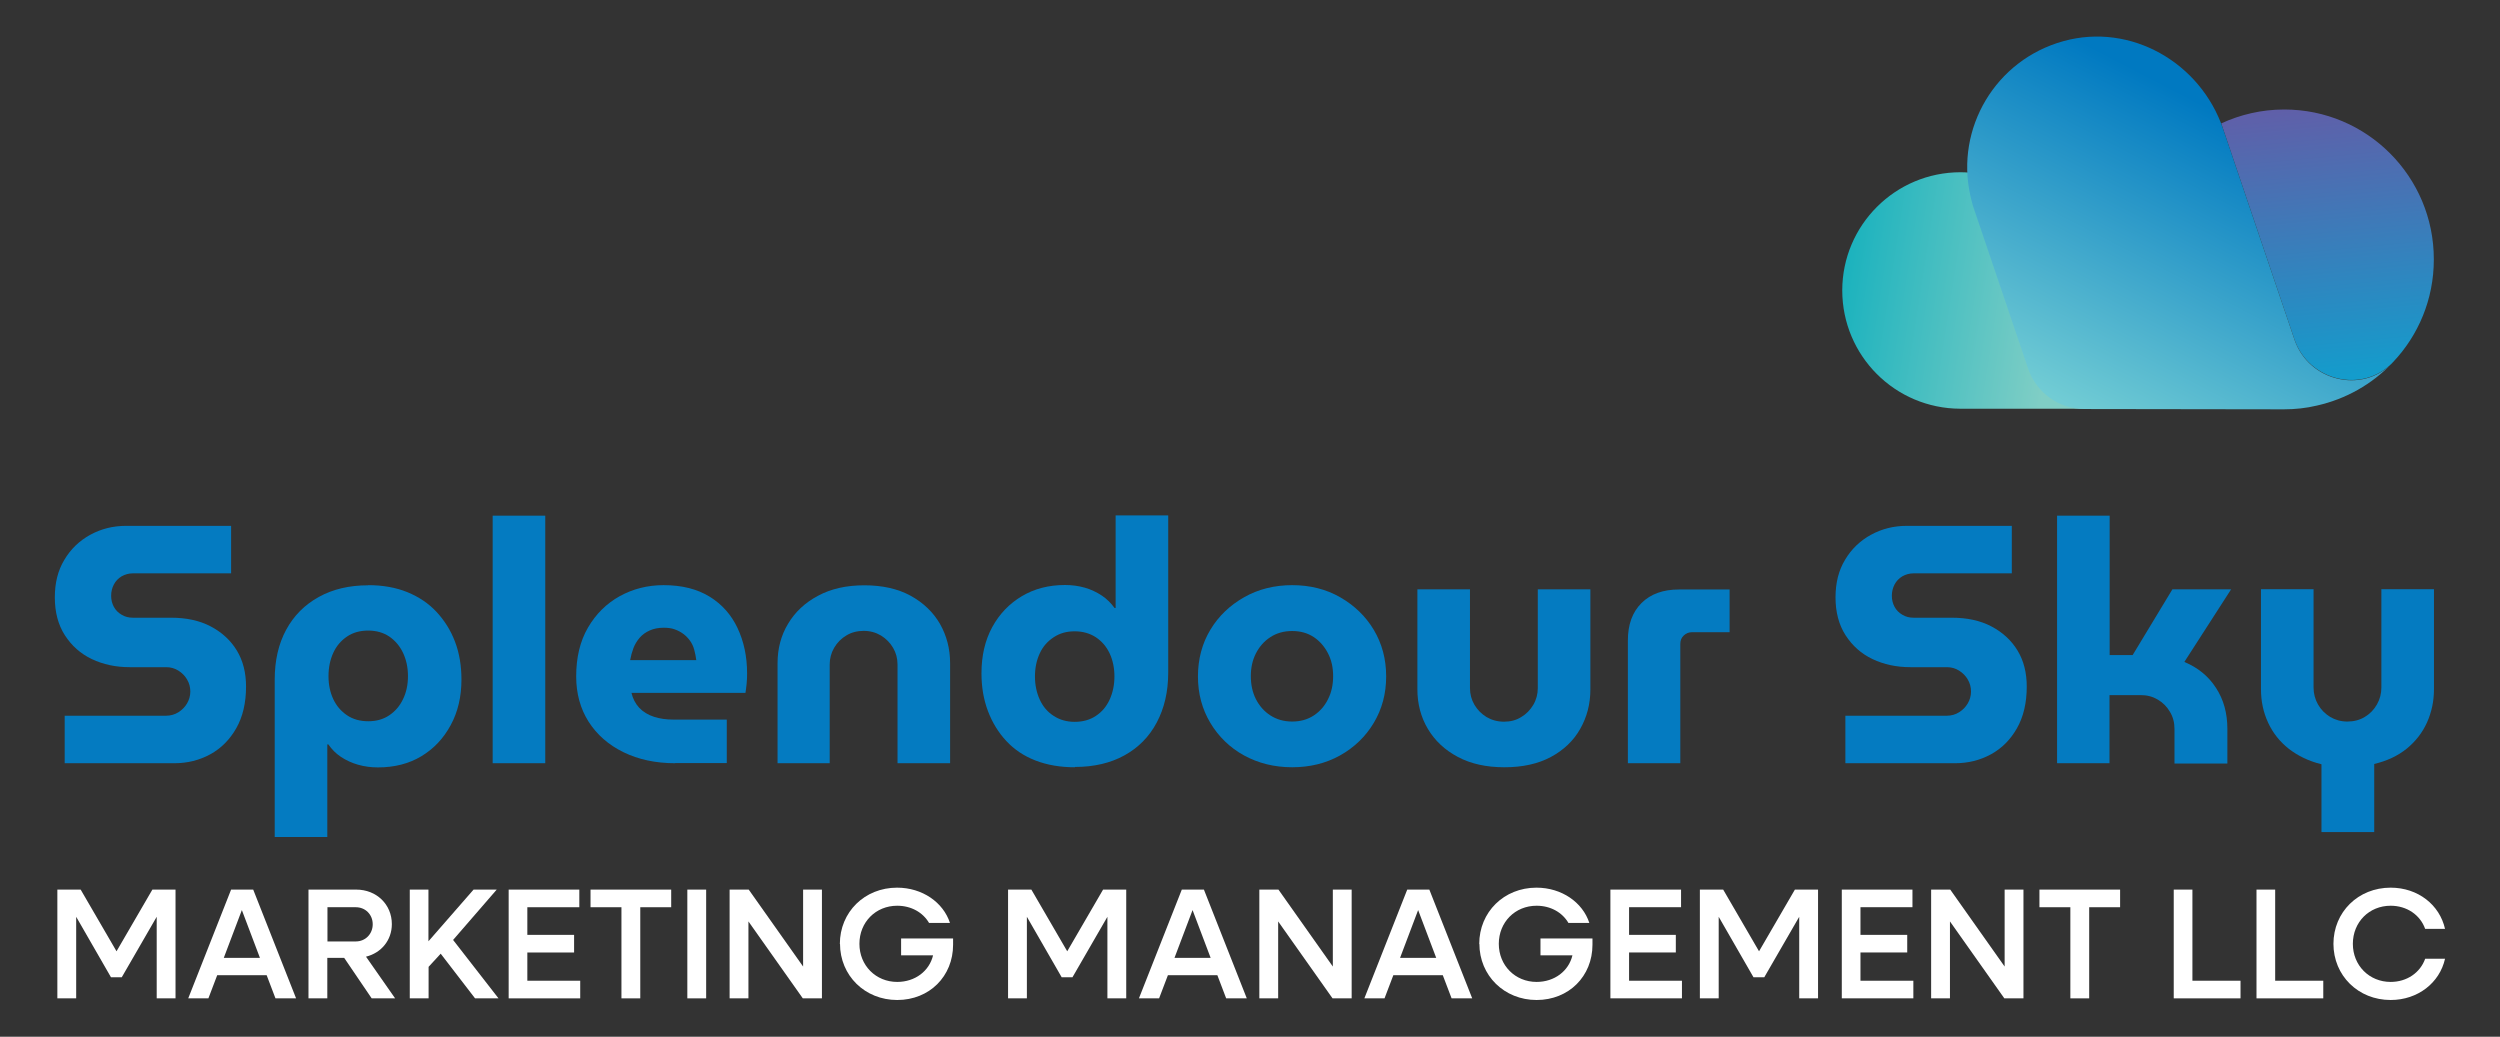 <?xml version="1.0" encoding="UTF-8"?>
<svg xmlns="http://www.w3.org/2000/svg" xmlns:xlink="http://www.w3.org/1999/xlink" id="Layer_2" version="1.1" viewBox="0 0 167.35 69.4">
  <rect x="0" y="0" width="167.35" height="69.4" fill="#333333" stroke="none"/>
  <defs>
    <style>
      .st0 {
        fill: url(#linear-gradient2);
      }

      .st1 {
        fill: url(#linear-gradient1);
      }

      .st2 {
        fill: #047bc1;
      }

      .st3 {
        fill: url(#linear-gradient);
      }

      .st4 {
        fill: #fff;
      }
    </style>
    <linearGradient id="linear-gradient" x1="157.45" y1="805.82" x2="154.77" y2="777.41" gradientTransform="translate(0 -775.9)" gradientUnits="userSpaceOnUse">
      <stop offset="0" stop-color="#00acd5"></stop>
      <stop offset="1" stop-color="#774c9e"></stop>
    </linearGradient>
    <linearGradient id="linear-gradient1" x1="119.61" y1="793.53" x2="137.66" y2="796.35" gradientTransform="translate(0 -775.9)" gradientUnits="userSpaceOnUse">
      <stop offset="0" stop-color="#00abbc"></stop>
      <stop offset="1" stop-color="#80cec5"></stop>
    </linearGradient>
    <linearGradient id="linear-gradient2" x1="147.36" y1="788.35" x2="137.26" y2="807.9" gradientTransform="translate(4.23 -780.2) rotate(.1)" gradientUnits="userSpaceOnUse">
      <stop offset="0" stop-color="#0079c1"></stop>
      <stop offset="1" stop-color="#71ccd4"></stop>
    </linearGradient>
  </defs>
  <g id="Layer_2-2">
    <g id="Layer_1-2">
      <path class="st3" d="M162.92,17.38c0,2.65-1.03,5.06-2.72,6.85-2.04,2.16-5.67,1.28-6.62-1.54l-4.89-14.43c1.28-.59,2.7-.93,4.22-.93,5.54,0,10.02,4.5,10.01,10.04h0Z"></path>
      <path class="st1" d="M137.69,24.66l-.14-.43c1.53-2.02-.29-10.16-1.5-11.08-1.01-.77-2.2-1.29-3.47-1.51v.02c-.43-.08-.88-.13-1.34-.13-4.37,0-7.91,3.54-7.92,7.9,0,4.38,3.53,7.92,7.91,7.93h10.22c-1.69-.01-3.21-1.09-3.75-2.7h-.01Z"></path>
      <path class="st0" d="M160.13,24.31c-1.34,1.4-3.08,2.4-5.04,2.84-.71.17-1.44.25-2.2.25l-13.35-.02c-1.71,0-3.23-1.09-3.78-2.71l-3.61-10.65c-.11-.31-.19-.63-.26-.95-.99-4.47,1.67-9.06,6.25-10.32,4.51-1.24,9.17,1.45,10.67,5.87l.3.88,4.49,13.26c.96,2.75,4.5,3.62,6.53,1.56h0Z"></path>
      <path class="st2" d="M4.33,51.09v-3.18h6.79c.3,0,.58-.08.82-.23.24-.15.44-.35.58-.59s.22-.51.22-.79c0-.3-.07-.57-.22-.82-.14-.24-.34-.44-.58-.59s-.51-.23-.82-.23h-2.45c-.92,0-1.76-.18-2.52-.54s-1.36-.9-1.81-1.6c-.45-.7-.67-1.55-.67-2.53s.21-1.81.64-2.52c.42-.71,1-1.27,1.73-1.67.73-.4,1.53-.6,2.41-.6h7.02v3.18h-6.58c-.27,0-.52.07-.75.2-.23.14-.4.32-.52.55s-.18.48-.18.75.06.52.18.74c.12.22.29.4.52.53.23.14.48.2.75.2h2.57c1.01,0,1.9.19,2.64.58s1.33.92,1.75,1.61c.42.69.62,1.5.62,2.42,0,1.09-.22,2.02-.65,2.78-.43.76-1.01,1.35-1.74,1.75s-1.53.6-2.41.6c0,0-7.34,0-7.34,0Z"></path>
      <path class="st2" d="M24.65,39.17c.98,0,1.86.16,2.62.47s1.42.75,1.95,1.32.95,1.23,1.24,2c.29.76.43,1.61.43,2.53,0,1.15-.24,2.17-.72,3.05-.48.89-1.13,1.58-1.96,2.08s-1.8.75-2.91.75c-.47,0-.91-.06-1.33-.18s-.79-.29-1.14-.52-.62-.51-.85-.84h-.07v6.2h-3.52v-10.54c0-1.29.26-2.4.77-3.34s1.24-1.67,2.18-2.19,2.04-.78,3.29-.78h.02,0ZM24.65,42.21c-.55,0-1.02.13-1.42.4s-.71.63-.92,1.09c-.21.46-.32.98-.32,1.56s.11,1.09.32,1.54.52.81.92,1.08.87.4,1.42.4,1.01-.13,1.41-.4.7-.62.92-1.08c.22-.45.33-.97.33-1.54s-.11-1.09-.33-1.56c-.22-.46-.53-.82-.92-1.09-.39-.26-.86-.4-1.41-.4Z"></path>
      <path class="st2" d="M32.98,51.09v-16.57h3.52v16.57s-3.52,0-3.52,0Z"></path>
      <path class="st2" d="M45.2,51.09c-1.32,0-2.47-.25-3.47-.74s-1.77-1.17-2.33-2.04c-.55-.87-.83-1.88-.83-3.03,0-1.27.26-2.36.79-3.27.53-.91,1.24-1.61,2.12-2.1.89-.49,1.87-.74,2.94-.74,1.23,0,2.25.26,3.08.77s1.45,1.21,1.87,2.1.64,1.9.64,3.03c0,.2,0,.43-.03.69s-.05.47-.08.62h-7.63c.09.39.27.73.52,1,.26.27.58.47.98.6.39.13.83.19,1.32.19h3.56v2.91h-3.45,0ZM42.18,44.19h4.43c-.03-.24-.08-.48-.14-.7-.06-.23-.16-.43-.28-.6s-.28-.33-.44-.45c-.17-.13-.36-.23-.58-.31s-.47-.11-.74-.11c-.35,0-.66.06-.93.18s-.5.28-.68.49-.32.44-.42.7c-.1.27-.17.53-.22.81h0Z"></path>
      <path class="st2" d="M52.05,51.09v-6.7c0-.97.23-1.85.7-2.63.47-.79,1.14-1.42,2.01-1.88.87-.47,1.9-.7,3.1-.7s2.24.23,3.1.7c.85.47,1.51,1.1,1.96,1.88.45.79.68,1.67.68,2.63v6.7h-3.52v-6.61c0-.41-.1-.78-.3-1.12s-.47-.61-.81-.82c-.34-.2-.72-.31-1.15-.31s-.83.1-1.17.31c-.34.2-.61.48-.81.82s-.3.72-.3,1.12v6.61h-3.52.03Z"></path>
      <path class="st2" d="M71.94,51.36c-.97,0-1.84-.15-2.62-.45s-1.43-.74-1.96-1.31-.94-1.24-1.23-2.01-.43-1.61-.43-2.52c0-1.18.24-2.21.72-3.09s1.14-1.57,1.98-2.07c.84-.5,1.8-.75,2.89-.75.47,0,.91.06,1.33.18s.79.3,1.14.53c.34.23.62.51.85.83h.07v-6.2h3.52v10.53c0,1.27-.26,2.38-.77,3.34s-1.24,1.69-2.17,2.2c-.93.51-2.03.77-3.3.77l-.02.02ZM71.94,48.32c.54,0,1.02-.13,1.42-.4.4-.26.71-.63.92-1.09s.32-.98.32-1.55-.11-1.09-.32-1.54-.52-.81-.92-1.08c-.4-.26-.87-.4-1.42-.4s-1,.13-1.41.4-.72.62-.93,1.08c-.21.45-.32.97-.32,1.54s.11,1.09.32,1.55.52.83.93,1.09c.41.27.88.4,1.41.4Z"></path>
      <path class="st2" d="M86.5,51.36c-1.2,0-2.27-.27-3.22-.79s-1.71-1.26-2.26-2.18c-.55-.92-.83-1.96-.83-3.11s.28-2.21.83-3.12c.55-.92,1.31-1.64,2.26-2.18s2.03-.81,3.22-.81,2.27.27,3.21.81,1.7,1.26,2.25,2.18c.55.92.83,1.96.83,3.12s-.28,2.19-.83,3.11c-.55.92-1.31,1.65-2.26,2.18s-2.02.79-3.2.79ZM86.5,48.3c.56,0,1.04-.14,1.45-.41.41-.27.73-.64.95-1.09.23-.45.34-.97.34-1.54s-.11-1.07-.34-1.52c-.23-.45-.55-.82-.95-1.09-.41-.27-.89-.41-1.45-.41s-1.05.14-1.46.41c-.42.27-.74.64-.97,1.09s-.34.96-.34,1.52.11,1.09.34,1.54c.23.45.55.82.97,1.09s.9.41,1.46.41Z"></path>
      <path class="st2" d="M100.69,51.36c-1.2,0-2.23-.23-3.1-.69-.87-.46-1.54-1.09-2.01-1.88s-.7-1.68-.7-2.64v-6.7h3.52v6.61c0,.41.1.78.3,1.12.2.34.47.61.81.82.34.2.73.31,1.17.31s.81-.1,1.15-.31c.34-.2.61-.48.81-.82s.3-.72.3-1.12v-6.61h3.52v6.7c0,.97-.23,1.85-.68,2.64-.45.8-1.11,1.42-1.96,1.88-.86.46-1.89.69-3.1.69h-.03Z"></path>
      <path class="st2" d="M108.97,51.09v-8.22c0-1.06.3-1.89.91-2.5s1.45-.91,2.52-.91h3.38v2.86h-2.52c-.21,0-.39.07-.55.22-.15.14-.23.33-.23.56v7.99h-3.52.01Z"></path>
      <path class="st2" d="M123.53,51.09v-3.18h6.79c.3,0,.58-.08.82-.23.24-.15.44-.35.58-.59s.22-.51.22-.79c0-.3-.07-.57-.22-.82-.14-.24-.34-.44-.58-.59-.24-.15-.51-.23-.82-.23h-2.45c-.92,0-1.76-.18-2.52-.54s-1.36-.9-1.81-1.6c-.45-.7-.67-1.55-.67-2.53s.21-1.81.64-2.52c.42-.71,1-1.27,1.73-1.67.73-.4,1.53-.6,2.41-.6h7.02v3.18h-6.58c-.27,0-.52.07-.75.2-.23.14-.4.32-.52.55-.12.23-.18.48-.18.75s.06.52.18.74.29.4.52.53c.23.14.48.2.75.2h2.57c1.01,0,1.9.19,2.64.58s1.33.92,1.75,1.61c.42.69.62,1.5.62,2.42,0,1.09-.22,2.02-.65,2.78s-1.01,1.35-1.74,1.75c-.73.4-1.53.6-2.41.6h-7.34Z"></path>
      <path class="st2" d="M137.7,51.09v-16.57h3.52v9.33h1.54l2.66-4.4h3.93l-3.13,4.86c.91.38,1.62.96,2.12,1.74.51.78.76,1.69.76,2.74v2.32h-3.54v-2.32c0-.42-.1-.81-.31-1.15-.2-.34-.47-.61-.81-.81s-.71-.3-1.14-.3h-2.09v4.56h-3.52.01Z"></path>
      <path class="st2" d="M155.4,55.7v-4.54c-.85-.21-1.57-.56-2.18-1.03-.61-.48-1.07-1.06-1.39-1.75-.32-.69-.48-1.43-.48-2.24v-6.7h3.52v6.58c0,.41.1.79.3,1.14s.47.62.81.83c.34.2.72.31,1.15.31s.83-.1,1.17-.31c.34-.2.61-.48.81-.83.2-.35.3-.73.3-1.14v-6.58h3.52v6.7c0,.8-.16,1.54-.47,2.23-.31.68-.76,1.26-1.36,1.75-.6.48-1.32.82-2.17,1.02v4.56h-3.53Z"></path>
      <path class="st4" d="M3.84,59.55h1.56l2.4,4.13,2.4-4.13h1.55v7.28h-1.26v-5.46l-2.34,4.05h-.72l-2.33-4.05v5.46h-1.26v-7.28Z"></path>
      <path class="st4" d="M15.46,59.55h1.49l2.87,7.28h-1.38l-.59-1.55h-3.31l-.59,1.55h-1.35l2.87-7.28h0ZM17.4,64.12l-1.21-3.2-1.21,3.2h2.43-.01Z"></path>
      <path class="st4" d="M20.66,59.55h3.19c1.35,0,2.38.99,2.38,2.31,0,1.09-.72,1.93-1.73,2.18l1.95,2.79h-1.57l-1.84-2.71h-1.13v2.71h-1.26v-7.28h0ZM21.92,60.73v2.29h1.9c.64,0,1.13-.5,1.13-1.15s-.49-1.14-1.13-1.14h-1.9Z"></path>
      <path class="st4" d="M27.42,59.55h1.26v3.46l3.02-3.46h1.55l-2.92,3.37,3.04,3.91h-1.57l-2.3-2.99-.81.88v2.11h-1.26v-7.28h-.01Z"></path>
      <path class="st4" d="M34.04,59.55h4.74v1.18h-3.48v1.85h3.13v1.18h-3.13v1.89h3.54v1.18h-4.79v-7.28h-.01Z"></path>
      <path class="st4" d="M41.61,60.73h-2.08v-1.18h5.4v1.18h-2.07v6.1h-1.26v-6.1h0Z"></path>
      <path class="st4" d="M46.01,59.55h1.26v7.28h-1.26v-7.28Z"></path>
      <path class="st4" d="M48.84,59.55h1.28l3.64,5.15v-5.15h1.26v7.28h-1.28l-3.64-5.15v5.15h-1.26v-7.28Z"></path>
      <path class="st4" d="M56.22,63.19c0-2.14,1.66-3.77,3.83-3.77,1.69,0,3.09.98,3.54,2.36h-1.4c-.41-.7-1.19-1.15-2.13-1.15-1.44,0-2.53,1.1-2.53,2.55s1.1,2.55,2.53,2.55c1.2,0,2.15-.73,2.4-1.78h-2.14v-1.13h3.48v.42c0,2.11-1.58,3.7-3.74,3.7s-3.83-1.63-3.83-3.77v.02h0Z"></path>
      <path class="st4" d="M67.48,59.55h1.56l2.4,4.13,2.4-4.13h1.55v7.28h-1.26v-5.46l-2.34,4.05h-.72l-2.33-4.05v5.46h-1.26s0-7.28,0-7.28Z"></path>
      <path class="st4" d="M79.1,59.55h1.49l2.87,7.28h-1.38l-.59-1.55h-3.31l-.59,1.55h-1.35l2.87-7.28h-.01ZM81.04,64.12l-1.21-3.2-1.21,3.2h2.43-.01Z"></path>
      <path class="st4" d="M84.3,59.55h1.28l3.64,5.15v-5.15h1.26v7.28h-1.28l-3.64-5.15v5.15h-1.26v-7.28Z"></path>
      <path class="st4" d="M94.19,59.55h1.49l2.87,7.28h-1.38l-.59-1.55h-3.31l-.59,1.55h-1.35l2.87-7.28h-.01ZM96.14,64.12l-1.21-3.2-1.21,3.2h2.43-.01Z"></path>
      <path class="st4" d="M99.02,63.19c0-2.14,1.66-3.77,3.83-3.77,1.69,0,3.09.98,3.54,2.36h-1.4c-.41-.7-1.19-1.15-2.13-1.15-1.44,0-2.53,1.1-2.53,2.55s1.1,2.55,2.53,2.55c1.2,0,2.15-.73,2.4-1.78h-2.14v-1.13h3.48v.42c0,2.11-1.58,3.7-3.74,3.7s-3.83-1.63-3.83-3.77v.02h-.01Z"></path>
      <path class="st4" d="M107.79,59.55h4.74v1.18h-3.48v1.85h3.13v1.18h-3.13v1.89h3.54v1.18h-4.79v-7.28h0Z"></path>
      <path class="st4" d="M113.79,59.55h1.56l2.4,4.13,2.4-4.13h1.55v7.28h-1.26v-5.46l-2.34,4.05h-.72l-2.33-4.05v5.46h-1.26v-7.28Z"></path>
      <path class="st4" d="M123.28,59.55h4.74v1.18h-3.48v1.85h3.13v1.18h-3.13v1.89h3.54v1.18h-4.79v-7.28h0Z"></path>
      <path class="st4" d="M129.27,59.55h1.28l3.64,5.15v-5.15h1.26v7.28h-1.28l-3.64-5.15v5.15h-1.26v-7.28Z"></path>
      <path class="st4" d="M138.6,60.73h-2.08v-1.18h5.4v1.18h-2.07v6.1h-1.26v-6.1h.01Z"></path>
      <path class="st4" d="M145.5,59.55h1.26v6.1h3.22v1.18h-4.47v-7.28h0Z"></path>
      <path class="st4" d="M151.04,59.55h1.26v6.1h3.22v1.18h-4.47v-7.28h0Z"></path>
      <path class="st4" d="M156.2,63.19c0-2.14,1.66-3.77,3.83-3.77,1.83,0,3.28,1.15,3.64,2.76h-1.33c-.33-.93-1.22-1.55-2.31-1.55-1.44,0-2.53,1.1-2.53,2.55s1.1,2.55,2.53,2.55c1.09,0,1.98-.62,2.31-1.55h1.33c-.36,1.61-1.82,2.76-3.64,2.76-2.17,0-3.83-1.63-3.83-3.77v.02Z"></path>
    </g>
  </g>
</svg>
